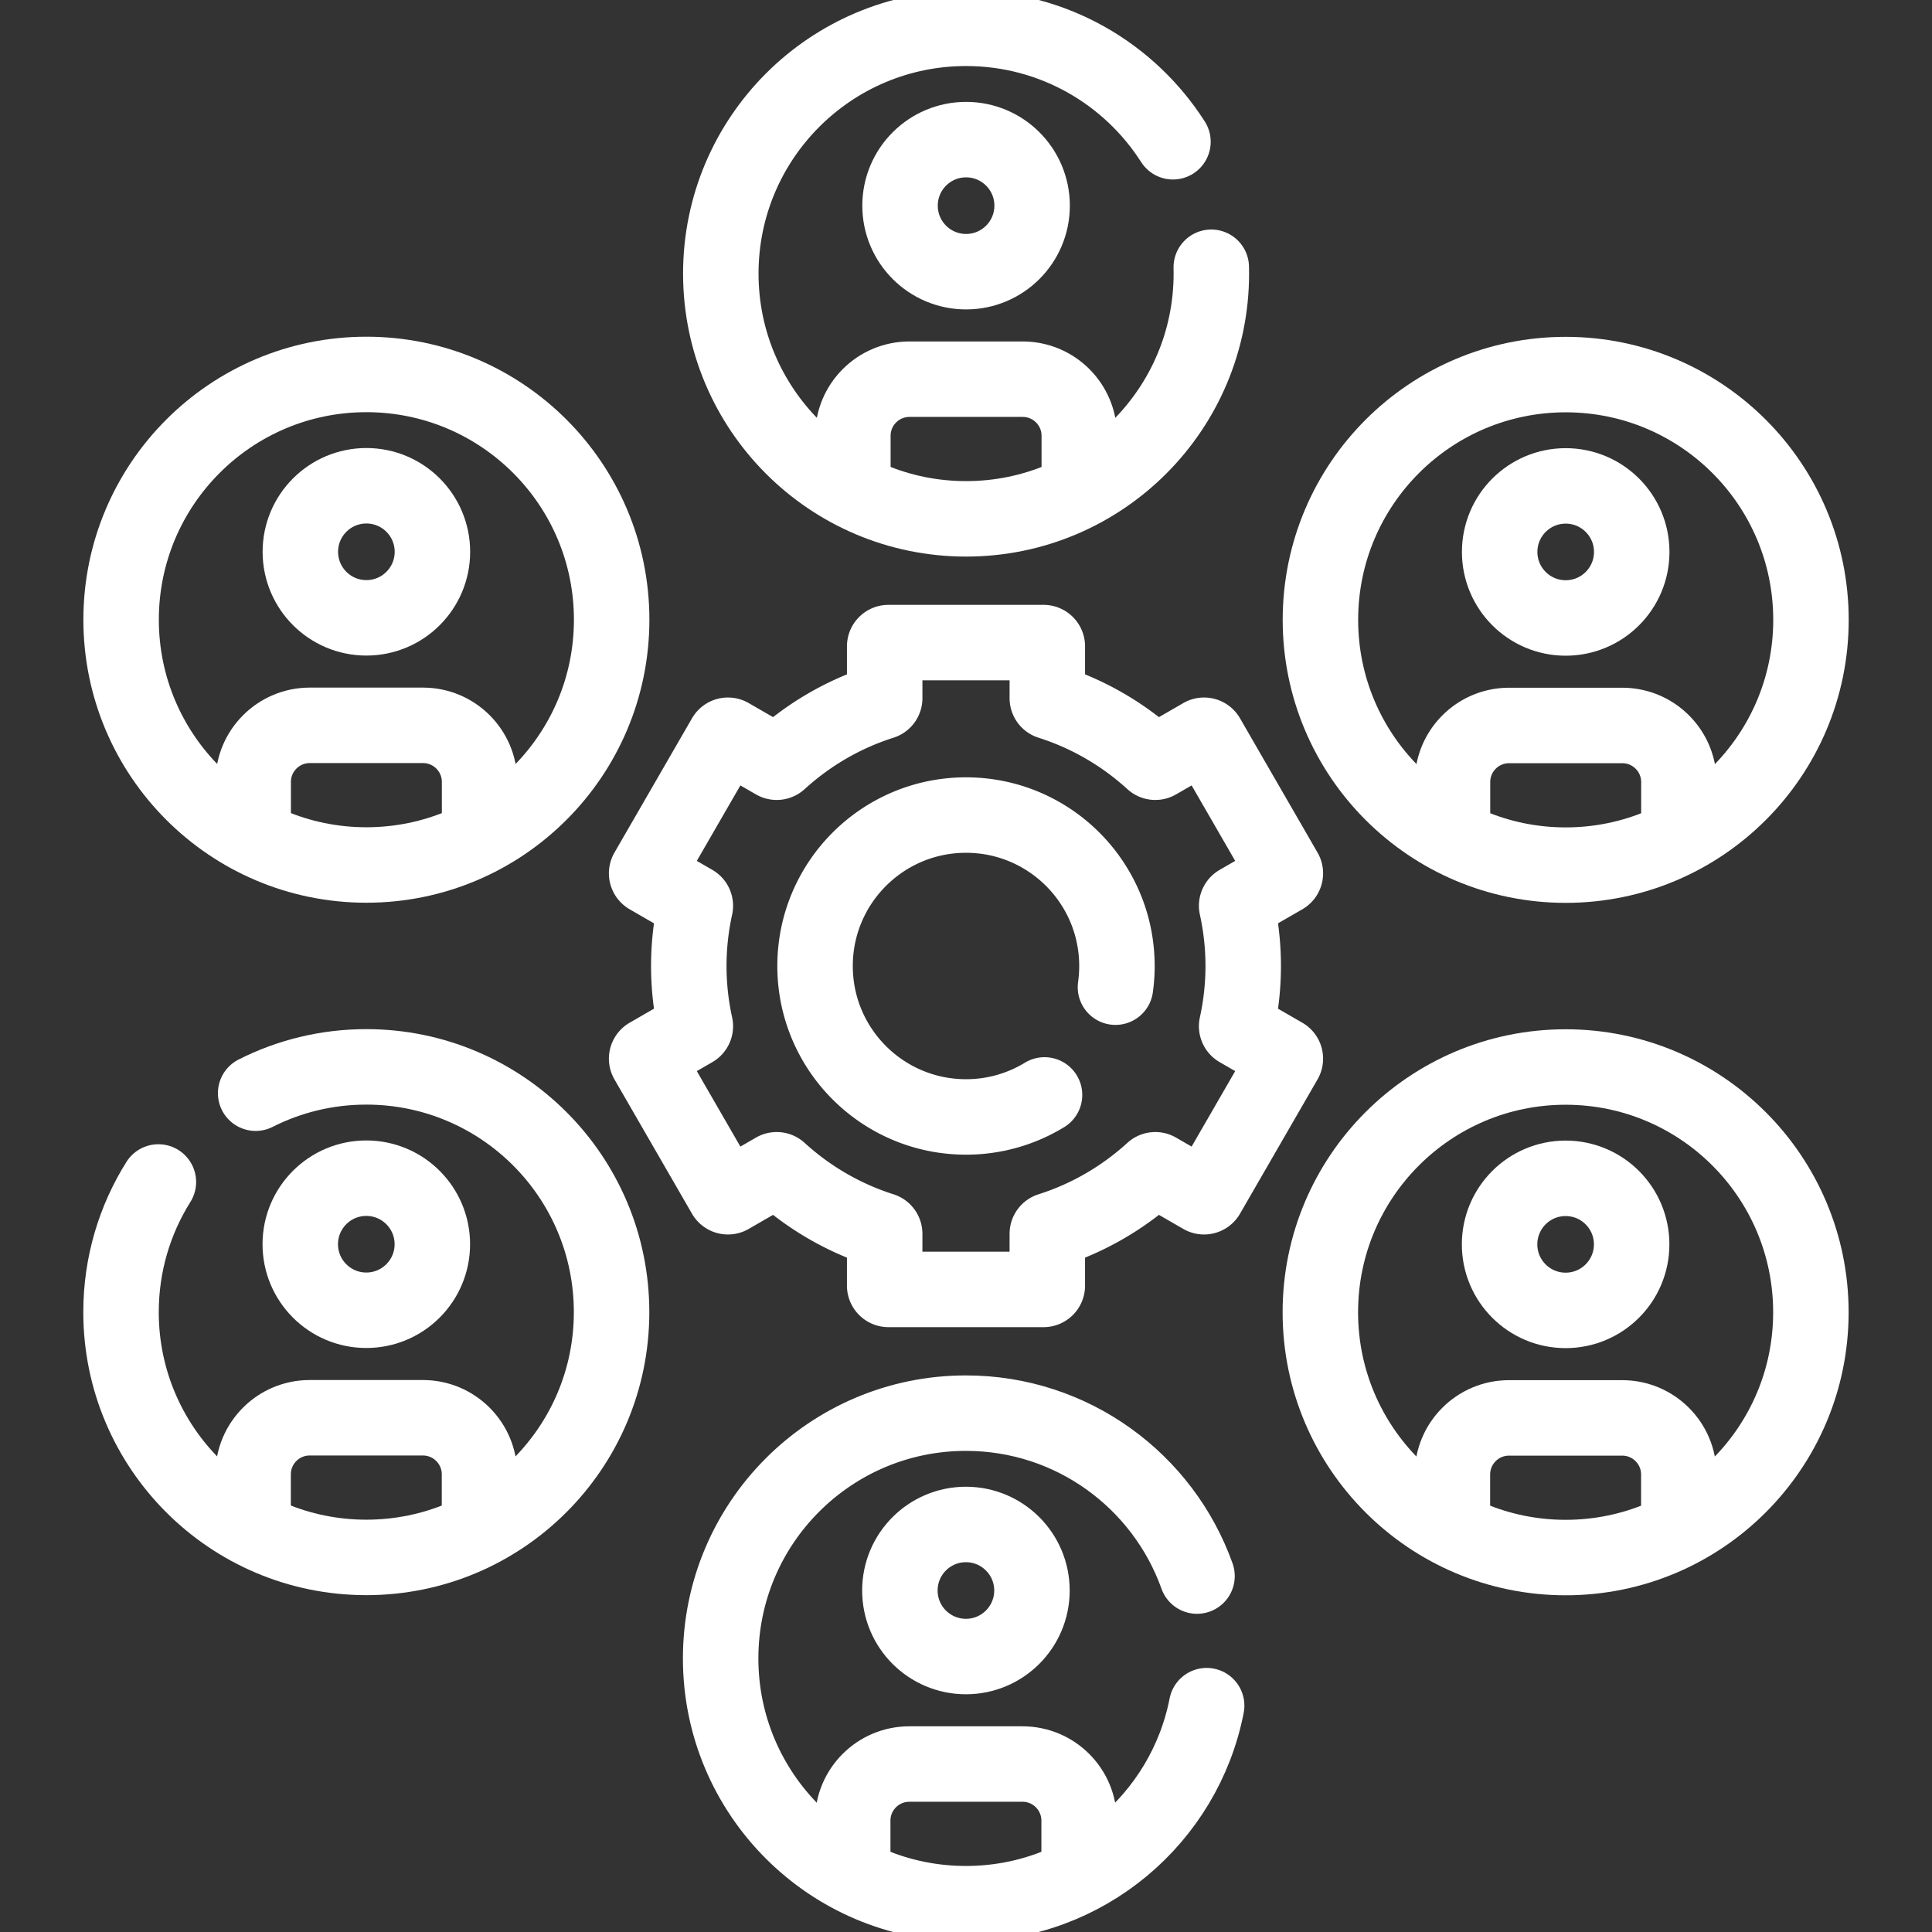 <?xml version="1.0" encoding="UTF-8"?> <svg xmlns="http://www.w3.org/2000/svg" xmlns:xlink="http://www.w3.org/1999/xlink" version="1.1" width="512" height="512" x="0" y="0" viewBox="0 0 512 512" style="enable-background:new 0 0 512 512" xml:space="preserve"><rect x="0" y="0" width="512" height="512" fill="#333333" stroke="none"/><g><circle cx="256.021" cy="54.5" r="17.5" style="stroke-width: 20; stroke-linecap: round; stroke-linejoin: round; stroke-miterlimit: 10;" fill="none" stroke="#ffffff" stroke-width="20" stroke-linecap="round" stroke-linejoin="round" stroke-miterlimit="10" data-original="#000000" opacity="1"></circle><path d="M226.021 129.173v-13.684c0-8.284 6.716-15 15-15h30c8.284 0 15 6.716 15 15v13.684" style="stroke-width: 20; stroke-linecap: round; stroke-linejoin: round; stroke-miterlimit: 10;" fill="none" stroke="#ffffff" stroke-width="20" stroke-linecap="round" stroke-linejoin="round" stroke-miterlimit="10" data-original="#000000" opacity="1"></path><path d="M321 70.825c.014.556.021 1.115.021 1.675 0 35.899-29.101 65-65 65s-65-29.101-65-65 29.102-65 65-65c23.041 0 43.283 11.989 54.826 30.069" style="stroke-width: 20; stroke-linecap: round; stroke-linejoin: round; stroke-miterlimit: 10;" fill="none" stroke="#ffffff" stroke-width="20" stroke-linecap="round" stroke-linejoin="round" stroke-miterlimit="10" data-original="#000000" opacity="1"></path><circle cx="97.095" cy="164.232" r="65" style="stroke-width: 20; stroke-linecap: round; stroke-linejoin: round; stroke-miterlimit: 10;" fill="none" stroke="#ffffff" stroke-width="20" stroke-linecap="round" stroke-linejoin="round" stroke-miterlimit="10" data-original="#000000" opacity="1"></circle><circle cx="97.095" cy="146.232" r="17.5" style="stroke-width: 20; stroke-linecap: round; stroke-linejoin: round; stroke-miterlimit: 10;" fill="none" stroke="#ffffff" stroke-width="20" stroke-linecap="round" stroke-linejoin="round" stroke-miterlimit="10" data-original="#000000" opacity="1"></circle><path d="M67.095 220.905v-13.684c0-8.284 6.716-15 15-15h30c8.284 0 15 6.716 15 15v13.684M67.747 289.708c8.811-4.462 18.775-6.976 29.327-6.976 35.899 0 65 29.102 65 65s-29.102 65-65 65c-35.899 0-65-29.102-65-65 0-12.673 3.627-24.5 9.9-34.498" style="stroke-width: 20; stroke-linecap: round; stroke-linejoin: round; stroke-miterlimit: 10;" fill="none" stroke="#ffffff" stroke-width="20" stroke-linecap="round" stroke-linejoin="round" stroke-miterlimit="10" data-original="#000000" opacity="1"></path><circle cx="97.074" cy="329.732" r="17.5" style="stroke-width: 20; stroke-linecap: round; stroke-linejoin: round; stroke-miterlimit: 10;" fill="none" stroke="#ffffff" stroke-width="20" stroke-linecap="round" stroke-linejoin="round" stroke-miterlimit="10" data-original="#000000" opacity="1"></circle><path d="M67.074 404.405v-13.684c0-8.284 6.716-15 15-15h30c8.284 0 15 6.716 15 15v13.684M319.775 452.015c-5.834 29.911-32.179 52.485-63.796 52.485-35.899 0-65-29.102-65-65s29.101-65 65-65c28.242 0 52.277 18.011 61.245 43.174" style="stroke-width: 20; stroke-linecap: round; stroke-linejoin: round; stroke-miterlimit: 10;" fill="none" stroke="#ffffff" stroke-width="20" stroke-linecap="round" stroke-linejoin="round" stroke-miterlimit="10" data-original="#000000" opacity="1"></path><circle cx="255.979" cy="421.5" r="17.5" style="stroke-width: 20; stroke-linecap: round; stroke-linejoin: round; stroke-miterlimit: 10;" fill="none" stroke="#ffffff" stroke-width="20" stroke-linecap="round" stroke-linejoin="round" stroke-miterlimit="10" data-original="#000000" opacity="1"></circle><path d="M225.979 496.173v-13.684c0-8.284 6.716-15 15-15h30c8.284 0 15 6.716 15 15v13.684" style="stroke-width: 20; stroke-linecap: round; stroke-linejoin: round; stroke-miterlimit: 10;" fill="none" stroke="#ffffff" stroke-width="20" stroke-linecap="round" stroke-linejoin="round" stroke-miterlimit="10" data-original="#000000" opacity="1"></path><circle cx="414.905" cy="347.768" r="65" style="stroke-width: 20; stroke-linecap: round; stroke-linejoin: round; stroke-miterlimit: 10;" fill="none" stroke="#ffffff" stroke-width="20" stroke-linecap="round" stroke-linejoin="round" stroke-miterlimit="10" data-original="#000000" opacity="1"></circle><circle cx="414.905" cy="329.768" r="17.5" style="stroke-width: 20; stroke-linecap: round; stroke-linejoin: round; stroke-miterlimit: 10;" fill="none" stroke="#ffffff" stroke-width="20" stroke-linecap="round" stroke-linejoin="round" stroke-miterlimit="10" data-original="#000000" opacity="1"></circle><path d="M384.905 404.442v-13.684c0-8.284 6.716-15 15-15h30c8.284 0 15 6.716 15 15v13.684" style="stroke-width: 20; stroke-linecap: round; stroke-linejoin: round; stroke-miterlimit: 10;" fill="none" stroke="#ffffff" stroke-width="20" stroke-linecap="round" stroke-linejoin="round" stroke-miterlimit="10" data-original="#000000" opacity="1"></path><circle cx="414.926" cy="164.268" r="65" style="stroke-width: 20; stroke-linecap: round; stroke-linejoin: round; stroke-miterlimit: 10;" fill="none" stroke="#ffffff" stroke-width="20" stroke-linecap="round" stroke-linejoin="round" stroke-miterlimit="10" data-original="#000000" opacity="1"></circle><circle cx="414.926" cy="146.268" r="17.5" style="stroke-width: 20; stroke-linecap: round; stroke-linejoin: round; stroke-miterlimit: 10;" fill="none" stroke="#ffffff" stroke-width="20" stroke-linecap="round" stroke-linejoin="round" stroke-miterlimit="10" data-original="#000000" opacity="1"></circle><path d="M384.926 220.942v-13.684c0-8.284 6.716-15 15-15h30c8.284 0 15 6.716 15 15v13.684M329.464 256c0-5.406-.603-10.668-1.713-15.741a.991.991 0 0 1 .472-1.074l11.912-6.877a1 1 0 0 0 .366-1.366l-20.549-35.593a1 1 0 0 0-1.366-.366l-11.919 6.882a.992.992 0 0 1-1.167-.13c-7.749-7.073-17.011-12.513-27.253-15.764a.991.991 0 0 1-.696-.945v-13.734a1 1 0 0 0-1-1h-41.099a1 1 0 0 0-1 1v13.734a.991.991 0 0 1-.696.945c-10.242 3.251-19.504 8.691-27.253 15.764a.992.992 0 0 1-1.167.13l-11.919-6.882a1 1 0 0 0-1.366.366L171.5 230.942a1 1 0 0 0 .366 1.366l11.912 6.877c.376.217.564.65.472 1.074A73.546 73.546 0 0 0 182.537 256c0 5.406.603 10.668 1.713 15.741a.991.991 0 0 1-.472 1.074l-11.912 6.877a1 1 0 0 0-.366 1.366l20.549 35.593a1 1 0 0 0 1.366.366l11.919-6.882a.992.992 0 0 1 1.167.13c7.749 7.073 17.011 12.513 27.253 15.764a.991.991 0 0 1 .696.945v13.734a1 1 0 0 0 1 1h41.099a1 1 0 0 0 1-1v-13.734c0-.434.282-.814.696-.945 10.242-3.251 19.504-8.691 27.253-15.764a.992.992 0 0 1 1.167-.13l11.919 6.882a1 1 0 0 0 1.366-.366l20.549-35.593a1 1 0 0 0-.366-1.366l-11.912-6.877a.992.992 0 0 1-.472-1.074A73.419 73.419 0 0 0 329.464 256z" style="stroke-width: 20; stroke-linecap: round; stroke-linejoin: round; stroke-miterlimit: 10;" fill="none" stroke="#ffffff" stroke-width="20" stroke-linecap="round" stroke-linejoin="round" stroke-miterlimit="10" data-original="#000000" opacity="1"></path><path d="M295.61 261.61c.257-1.833.39-3.706.39-5.61 0-22.091-17.909-40-40-40s-40 17.909-40 40 17.909 40 40 40a39.81 39.81 0 0 0 20.808-5.832" style="stroke-width: 20; stroke-linecap: round; stroke-linejoin: round; stroke-miterlimit: 10;" fill="none" stroke="#ffffff" stroke-width="20" stroke-linecap="round" stroke-linejoin="round" stroke-miterlimit="10" data-original="#000000" opacity="1"></path></g></svg> 